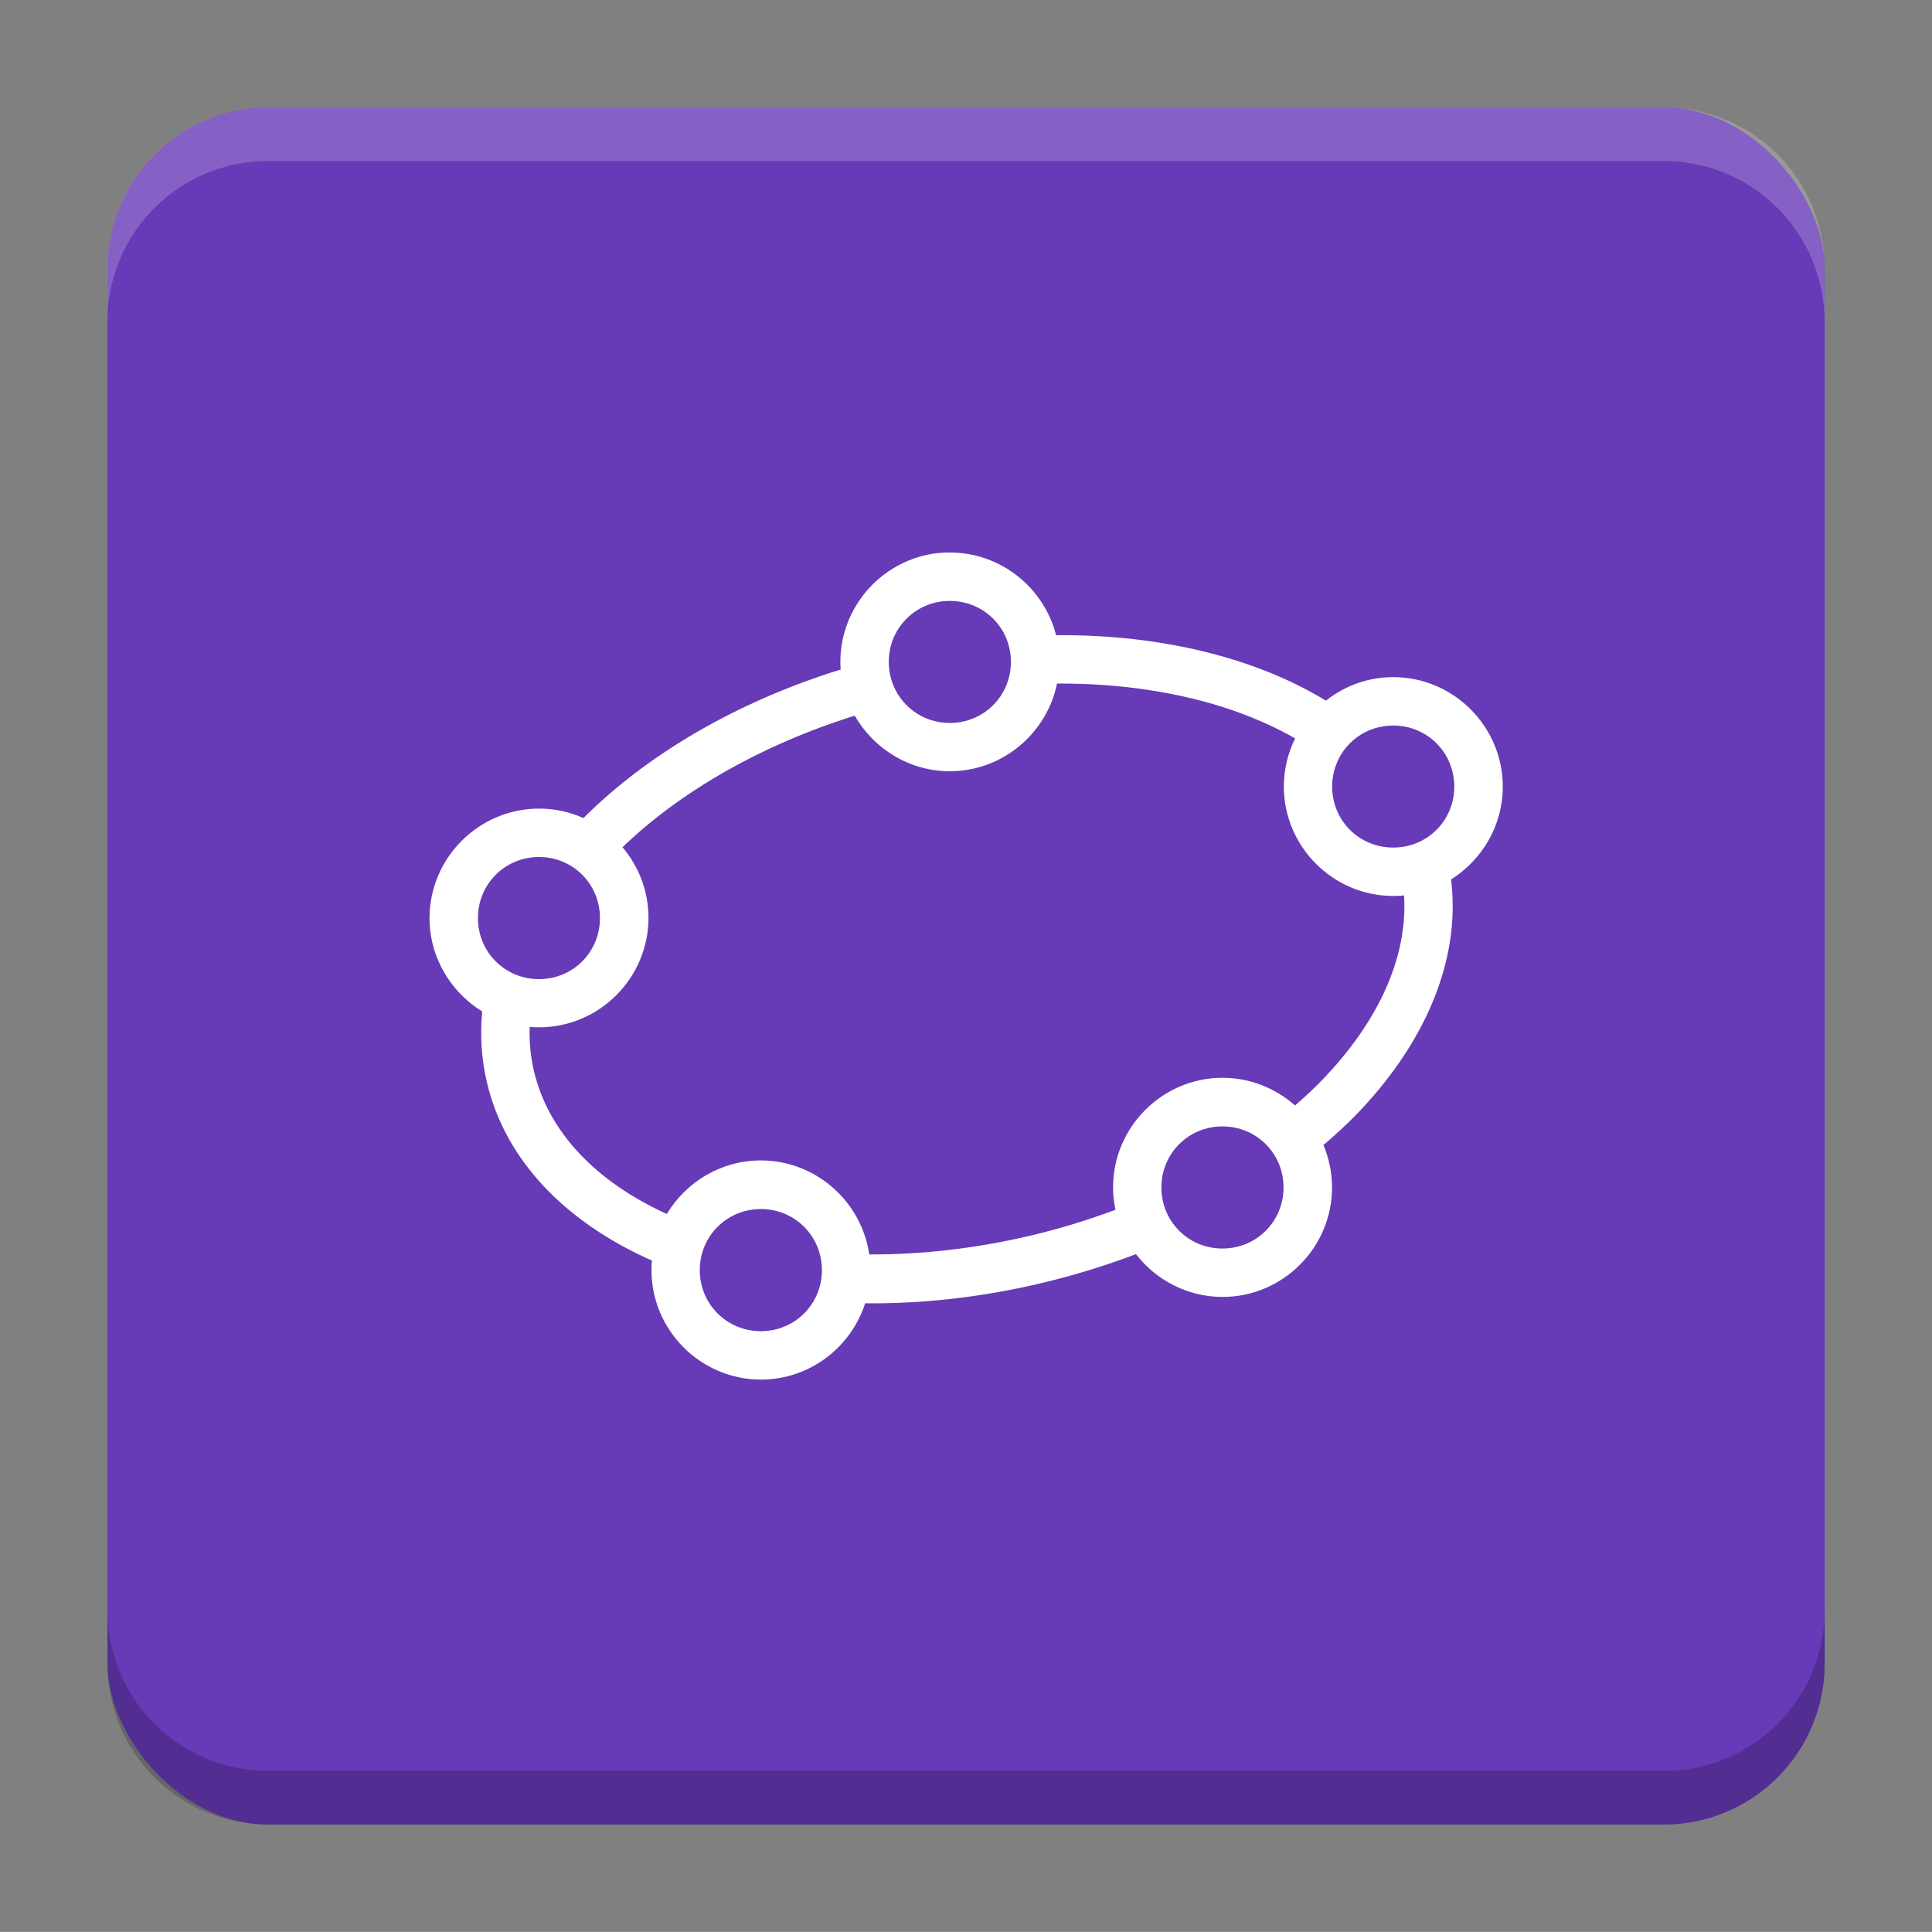 <?xml version="1.0" encoding="UTF-8"?>
<svg version="1.1" viewBox="0 0 18.001 18" xmlns="http://www.w3.org/2000/svg">
    <rect x="0" y="0" width="18.001" height="18" fill="#808080" stroke="none"/>
    <g transform="translate(1.001 -1092.8)">
        <rect x="9.5745e-5" y="1093.8" width="16" height="16" rx="1.5" ry="1.5" fill="#673ab7"/>
        <path transform="translate(-1.001 1092.8)" d="m2.5 1c-0.831 0-1.5 0.669-1.5 1.5v0.5c0-0.831 0.669-1.5 1.5-1.5h13c0.831 0 1.5 0.669 1.5 1.5v-0.5c0-0.831-0.669-1.5-1.5-1.5z" fill="#fff" opacity=".2"/>
        <path d="m14.5 1109.8c0.831 0 1.5-0.669 1.5-1.5v-0.5c0 0.831-0.669 1.5-1.5 1.5h-13c-0.831 0-1.5-0.669-1.5-1.5v0.5c0 0.831 0.669 1.5 1.5 1.5z" opacity=".2"/>
    </g>
    <g transform="translate(1.001 1)">
        <path d="m7.849 4.147c-0.561 0-1.02 0.459-1.02 1.02 0 0.024 9.048e-4 0.048 0.003 0.071-0.975 0.303-1.804 0.793-2.397 1.384-0.126-0.057-0.267-0.088-0.413-0.088-0.561 0-1.021 0.459-1.021 1.02 0 0.367 0.198 0.69 0.491 0.87-0.021 0.221-0.008 0.442 0.044 0.662 0.176 0.746 0.756 1.313 1.537 1.659-0.003 0.03-0.004 0.059-0.004 0.089 0 0.561 0.459 1.02 1.02 1.02 0.453 0 0.839-0.3 0.971-0.711 0.525 0.006 1.078-0.054 1.639-0.187 0.307-0.073 0.603-0.164 0.884-0.271 0.187 0.242 0.48 0.399 0.807 0.399 0.561 0 1.02-0.459 1.02-1.02 0-0.14-0.029-0.274-0.08-0.395 0.105-0.09 0.206-0.182 0.299-0.277 0.63-0.647 0.985-1.427 0.89-2.198 0.288-0.181 0.482-0.501 0.482-0.864 0-0.561-0.459-1.021-1.02-1.021-0.237 0-0.455 0.082-0.628 0.219-0.217-0.132-0.457-0.244-0.714-0.333-0.525-0.183-1.127-0.279-1.769-0.277-0.01 3.06e-5 -0.021 0.001-0.031 0.001-0.112-0.442-0.514-0.771-0.989-0.771zm0 0.452c0.317 0 0.569 0.251 0.569 0.568s-0.252 0.569-0.569 0.569c-0.317 0-0.569-0.252-0.569-0.569 0-0.317 0.252-0.568 0.569-0.568zm0.999 0.77c0.604-0.004 1.165 0.086 1.641 0.251 0.21 0.073 0.403 0.16 0.577 0.26-0.067 0.136-0.105 0.288-0.105 0.448 0 0.561 0.459 1.02 1.02 1.02 0.034 0 0.067-0.002 0.1-0.005 0.036 0.577-0.24 1.183-0.775 1.732-0.075 0.077-0.156 0.152-0.241 0.225-0.18-0.16-0.417-0.258-0.675-0.258-0.561 0-1.02 0.459-1.02 1.02 0 0.072 0.008 0.142 0.022 0.21-0.254 0.095-0.52 0.177-0.797 0.242-0.514 0.121-1.02 0.176-1.497 0.174-0.071-0.493-0.498-0.876-1.01-0.876-0.371 0-0.697 0.201-0.876 0.499-0.662-0.302-1.103-0.763-1.238-1.331-0.032-0.135-0.044-0.273-0.04-0.412 0.029 0.002 0.057 0.004 0.087 0.004 0.561 0 1.02-0.459 1.02-1.02 0-0.25-0.091-0.48-0.242-0.658 0.529-0.51 1.28-0.949 2.164-1.226 0.176 0.308 0.508 0.518 0.886 0.518 0.491 0 0.905-0.354 0.999-0.819zm3.132 0.391c0.317 0 0.569 0.252 0.569 0.569s-0.252 0.568-0.569 0.568-0.569-0.251-0.569-0.568 0.252-0.569 0.569-0.569zm-7.959 1.225c0.317 0 0.568 0.252 0.568 0.569 0 0.317-0.251 0.569-0.568 0.569s-0.569-0.252-0.569-0.569c0-0.317 0.252-0.569 0.569-0.569zm6.368 2.51c0.317 0 0.569 0.252 0.569 0.569 0 0.317-0.252 0.569-0.569 0.569s-0.569-0.252-0.569-0.569c0-0.317 0.252-0.569 0.569-0.569zm-4.301 0.77c0.317 0 0.569 0.252 0.569 0.569 0 0.317-0.252 0.569-0.569 0.569s-0.569-0.252-0.569-0.569c0-0.317 0.252-0.569 0.569-0.569z" color="#000000" fill="#fff" stroke-linecap="square" stroke-width=".663" style="-inkscape-stroke:none;paint-order:markers stroke fill"/>
    </g>
    <g transform="translate(1.001 1)" display="none" fill="none" opacity=".8" stroke-width=".05">
        <rect transform="rotate(90)" x="3.342" y="-12.657" width="9.315" height="9.315" display="inline" opacity="1" stroke="#000"/>
        <rect x="3" y="4" width="10" height="8" opacity="1" stroke="#0091ff" stroke-linecap="round" stroke-linejoin="round"/>
        <rect transform="rotate(90)" x="3" y="-12" width="10" height="8" display="inline" opacity="1" stroke="#00ff03" stroke-linecap="round" stroke-linejoin="round"/>
    </g>
</svg>
